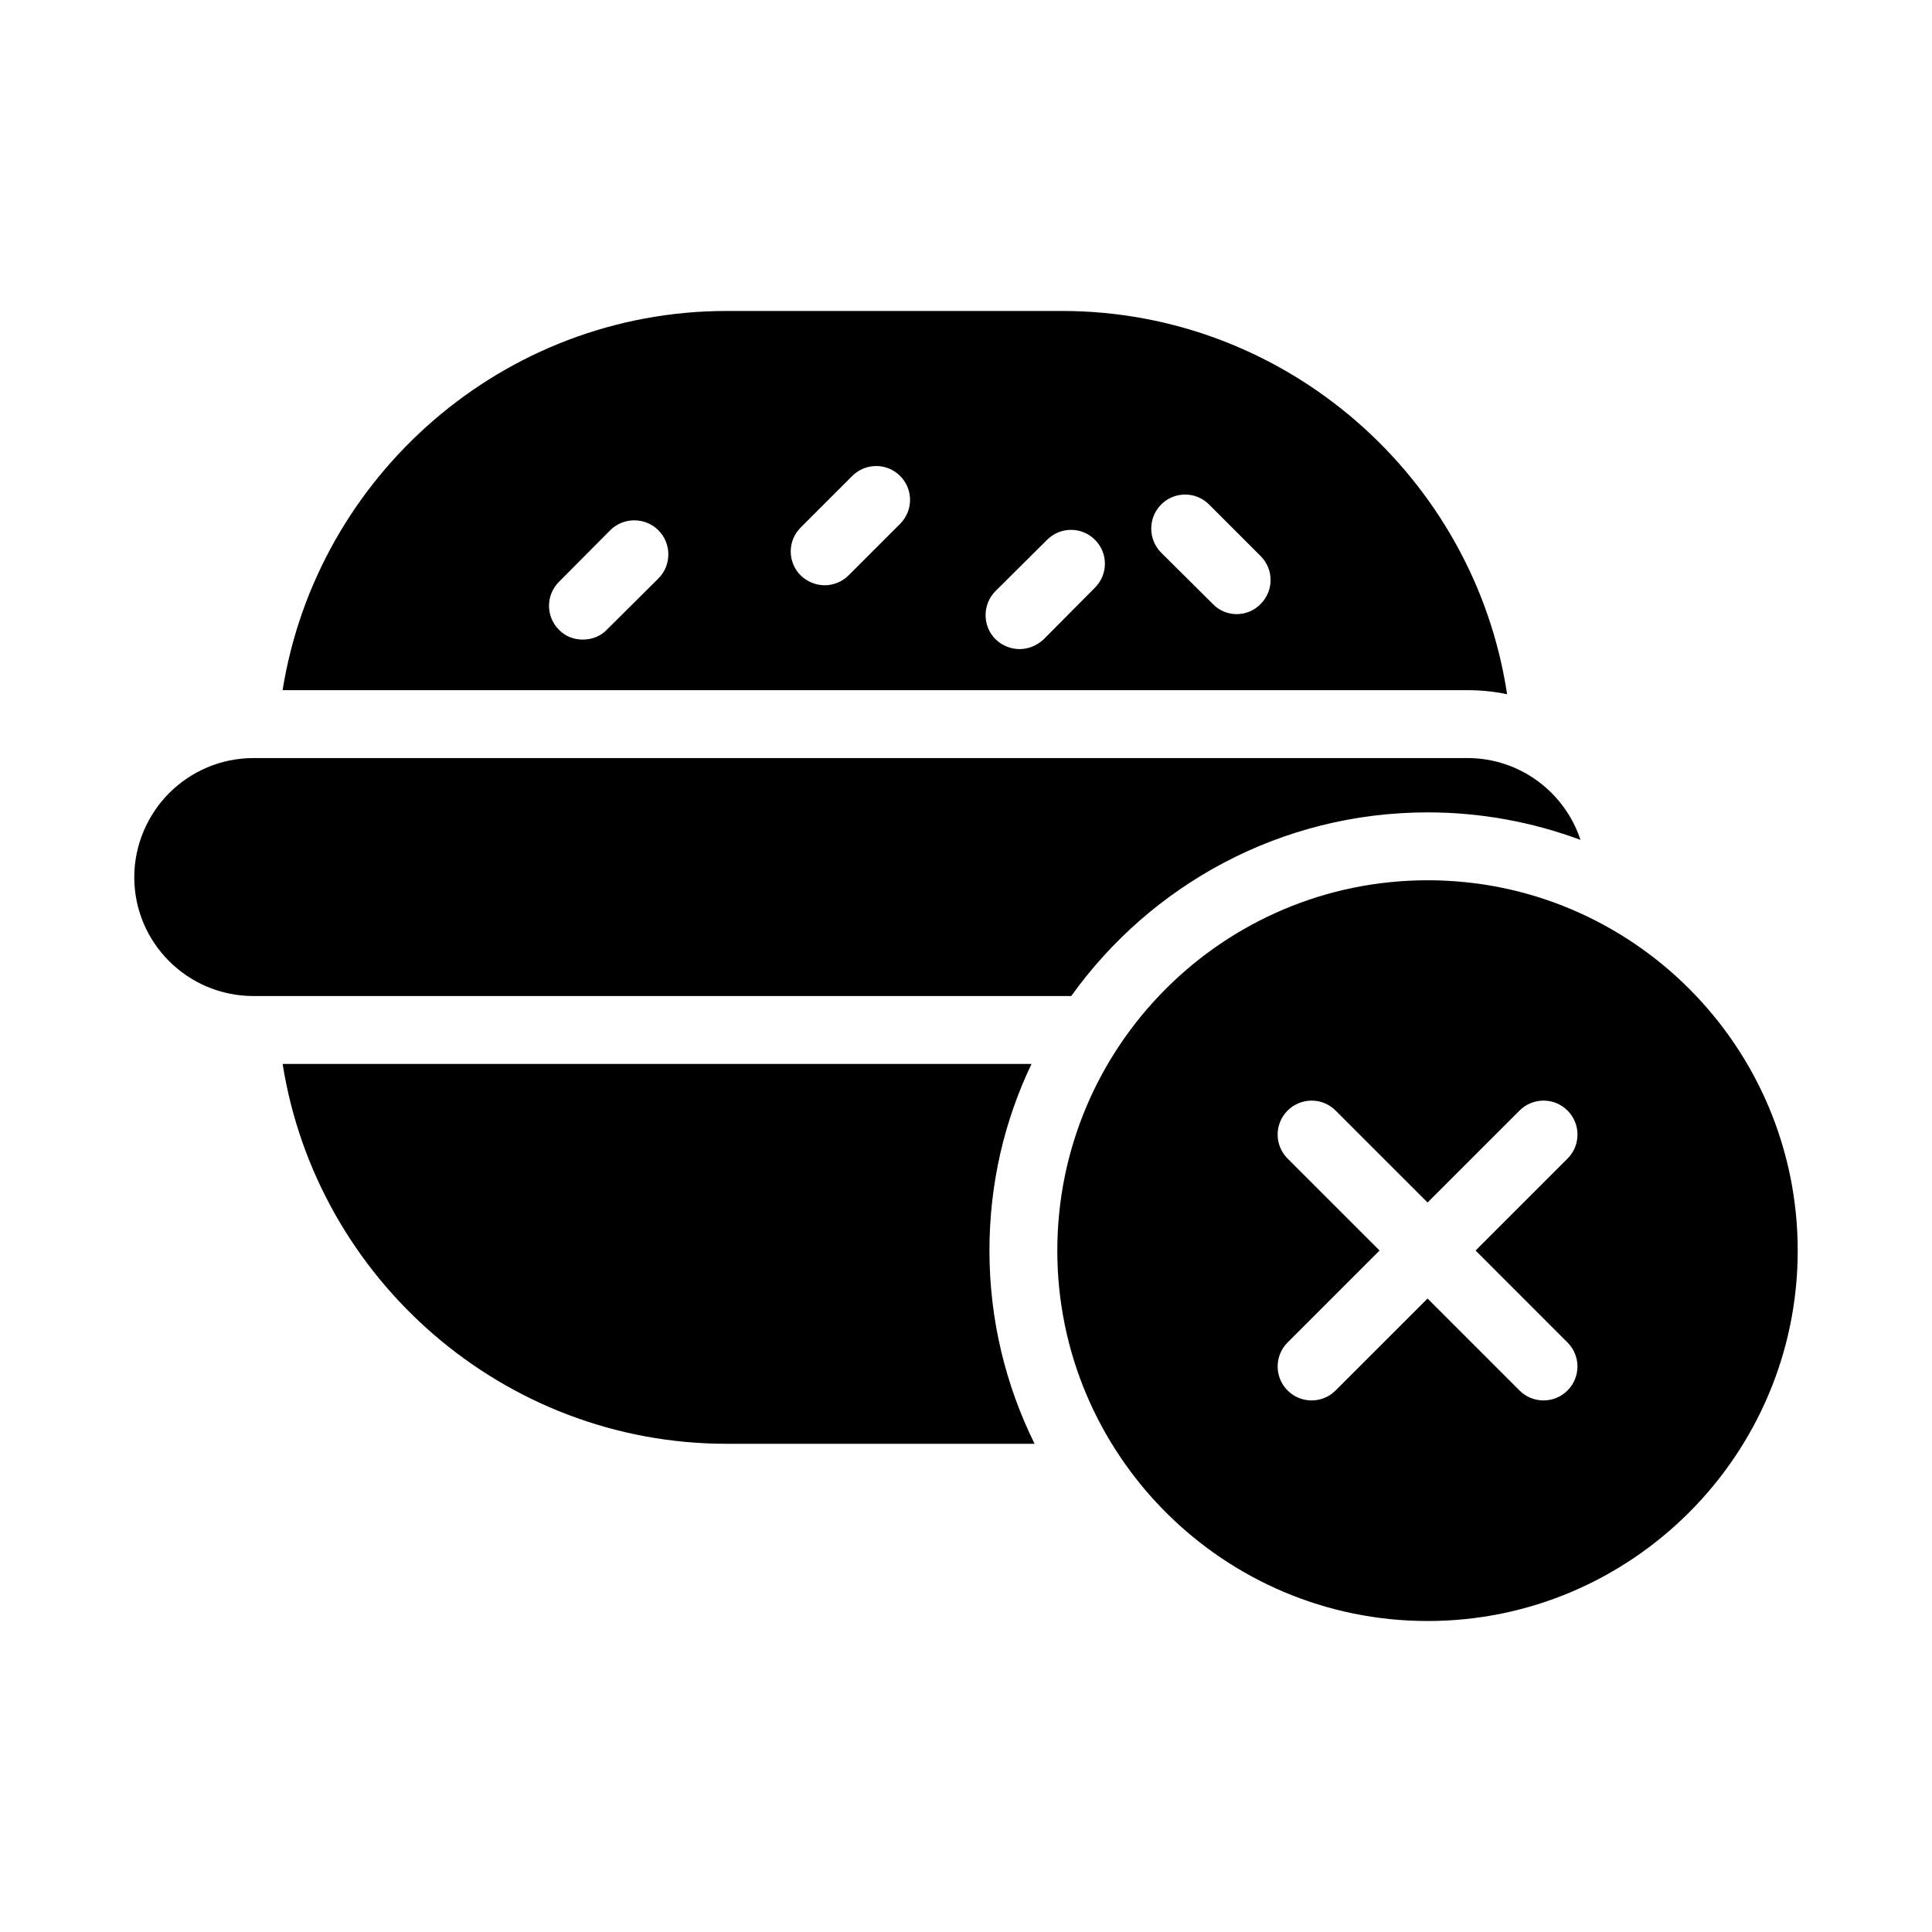 <?xml version="1.0" encoding="UTF-8"?>
<!-- Uploaded to: SVG Repo, www.svgrepo.com, Generator: SVG Repo Mixer Tools -->
<svg fill="#000000" width="800px" height="800px" version="1.1" viewBox="144 144 512 512" xmlns="http://www.w3.org/2000/svg">
 <g>
  <path d="m211.16 407.96h216.73c21.051-29.418 55.508-48.672 94.465-48.672 14.215 0 27.891 2.609 40.484 7.289-4.137-12.598-16.012-21.684-29.957-21.684h-321.72c-8.727 0-16.645 3.598-22.312 9.266-5.668 5.668-9.266 13.676-9.266 22.312 0 17.363 14.125 31.488 31.578 31.488z"/>
  <path d="m417.36 425.95h-198.46c8.996 56.949 58.477 100.67 117.68 100.67h81.598c-7.648-15.473-11.965-32.836-11.965-51.191 0-17.723 3.957-34.457 11.156-49.48z"/>
  <path d="m336.57 226.41c-59.109 0-108.59 43.633-117.68 100.49h313.98c3.598 0 7.106 0.359 10.527 1.078-8.637-57.398-58.477-101.57-117.95-101.57zm-18.086 70.891-13.676 13.586c-1.711 1.801-4.047 2.609-6.387 2.609-2.25 0-4.59-0.809-6.297-2.609-3.508-3.508-3.508-9.176 0-12.684l13.586-13.676c3.508-3.508 9.266-3.508 12.773 0 3.512 3.508 3.512 9.266 0 12.773zm64.059-14.484-13.676 13.676c-1.711 1.711-4.047 2.609-6.297 2.609-2.34 0-4.586-0.898-6.387-2.609-3.508-3.508-3.508-9.176 0-12.684l13.676-13.676c3.508-3.508 9.176-3.508 12.684 0 3.508 3.508 3.508 9.176 0 12.684zm69.184-5.125c3.508-3.508 9.176-3.508 12.684 0l13.676 13.676c3.508 3.508 3.508 9.176 0 12.684-1.711 1.801-4.047 2.699-6.387 2.699-2.25 0-4.586-0.898-6.297-2.699l-13.676-13.586c-3.512-3.508-3.512-9.266 0-12.773zm-17.547 9.355c3.508 3.508 3.508 9.176 0 12.684l-13.582 13.676c-1.801 1.711-4.137 2.609-6.387 2.609-2.34 0-4.59-0.898-6.387-2.609-3.508-3.508-3.508-9.266 0-12.773l13.676-13.586c3.504-3.508 9.172-3.508 12.68 0z"/>
  <path d="m522.35 377.28c-54.16 0-98.152 43.992-98.152 98.152 0 54.07 43.992 98.152 98.152 98.152 54.07 0 98.062-44.082 98.062-98.152 0-54.16-43.992-98.152-98.062-98.152zm37.055 122.49c3.516 3.516 3.516 9.207 0 12.723-1.758 1.758-4.059 2.637-6.359 2.637s-4.606-0.879-6.359-2.637l-24.371-24.367-24.371 24.367c-1.758 1.758-4.059 2.637-6.359 2.637-2.301 0-4.606-0.879-6.359-2.637-3.516-3.516-3.516-9.207 0-12.723l24.371-24.367-24.371-24.367c-3.516-3.516-3.516-9.207 0-12.723 3.516-3.516 9.207-3.516 12.723 0l24.371 24.367 24.371-24.367c3.516-3.516 9.207-3.516 12.723 0 3.516 3.516 3.516 9.207 0 12.723l-24.371 24.367z"/>
 </g>
</svg>